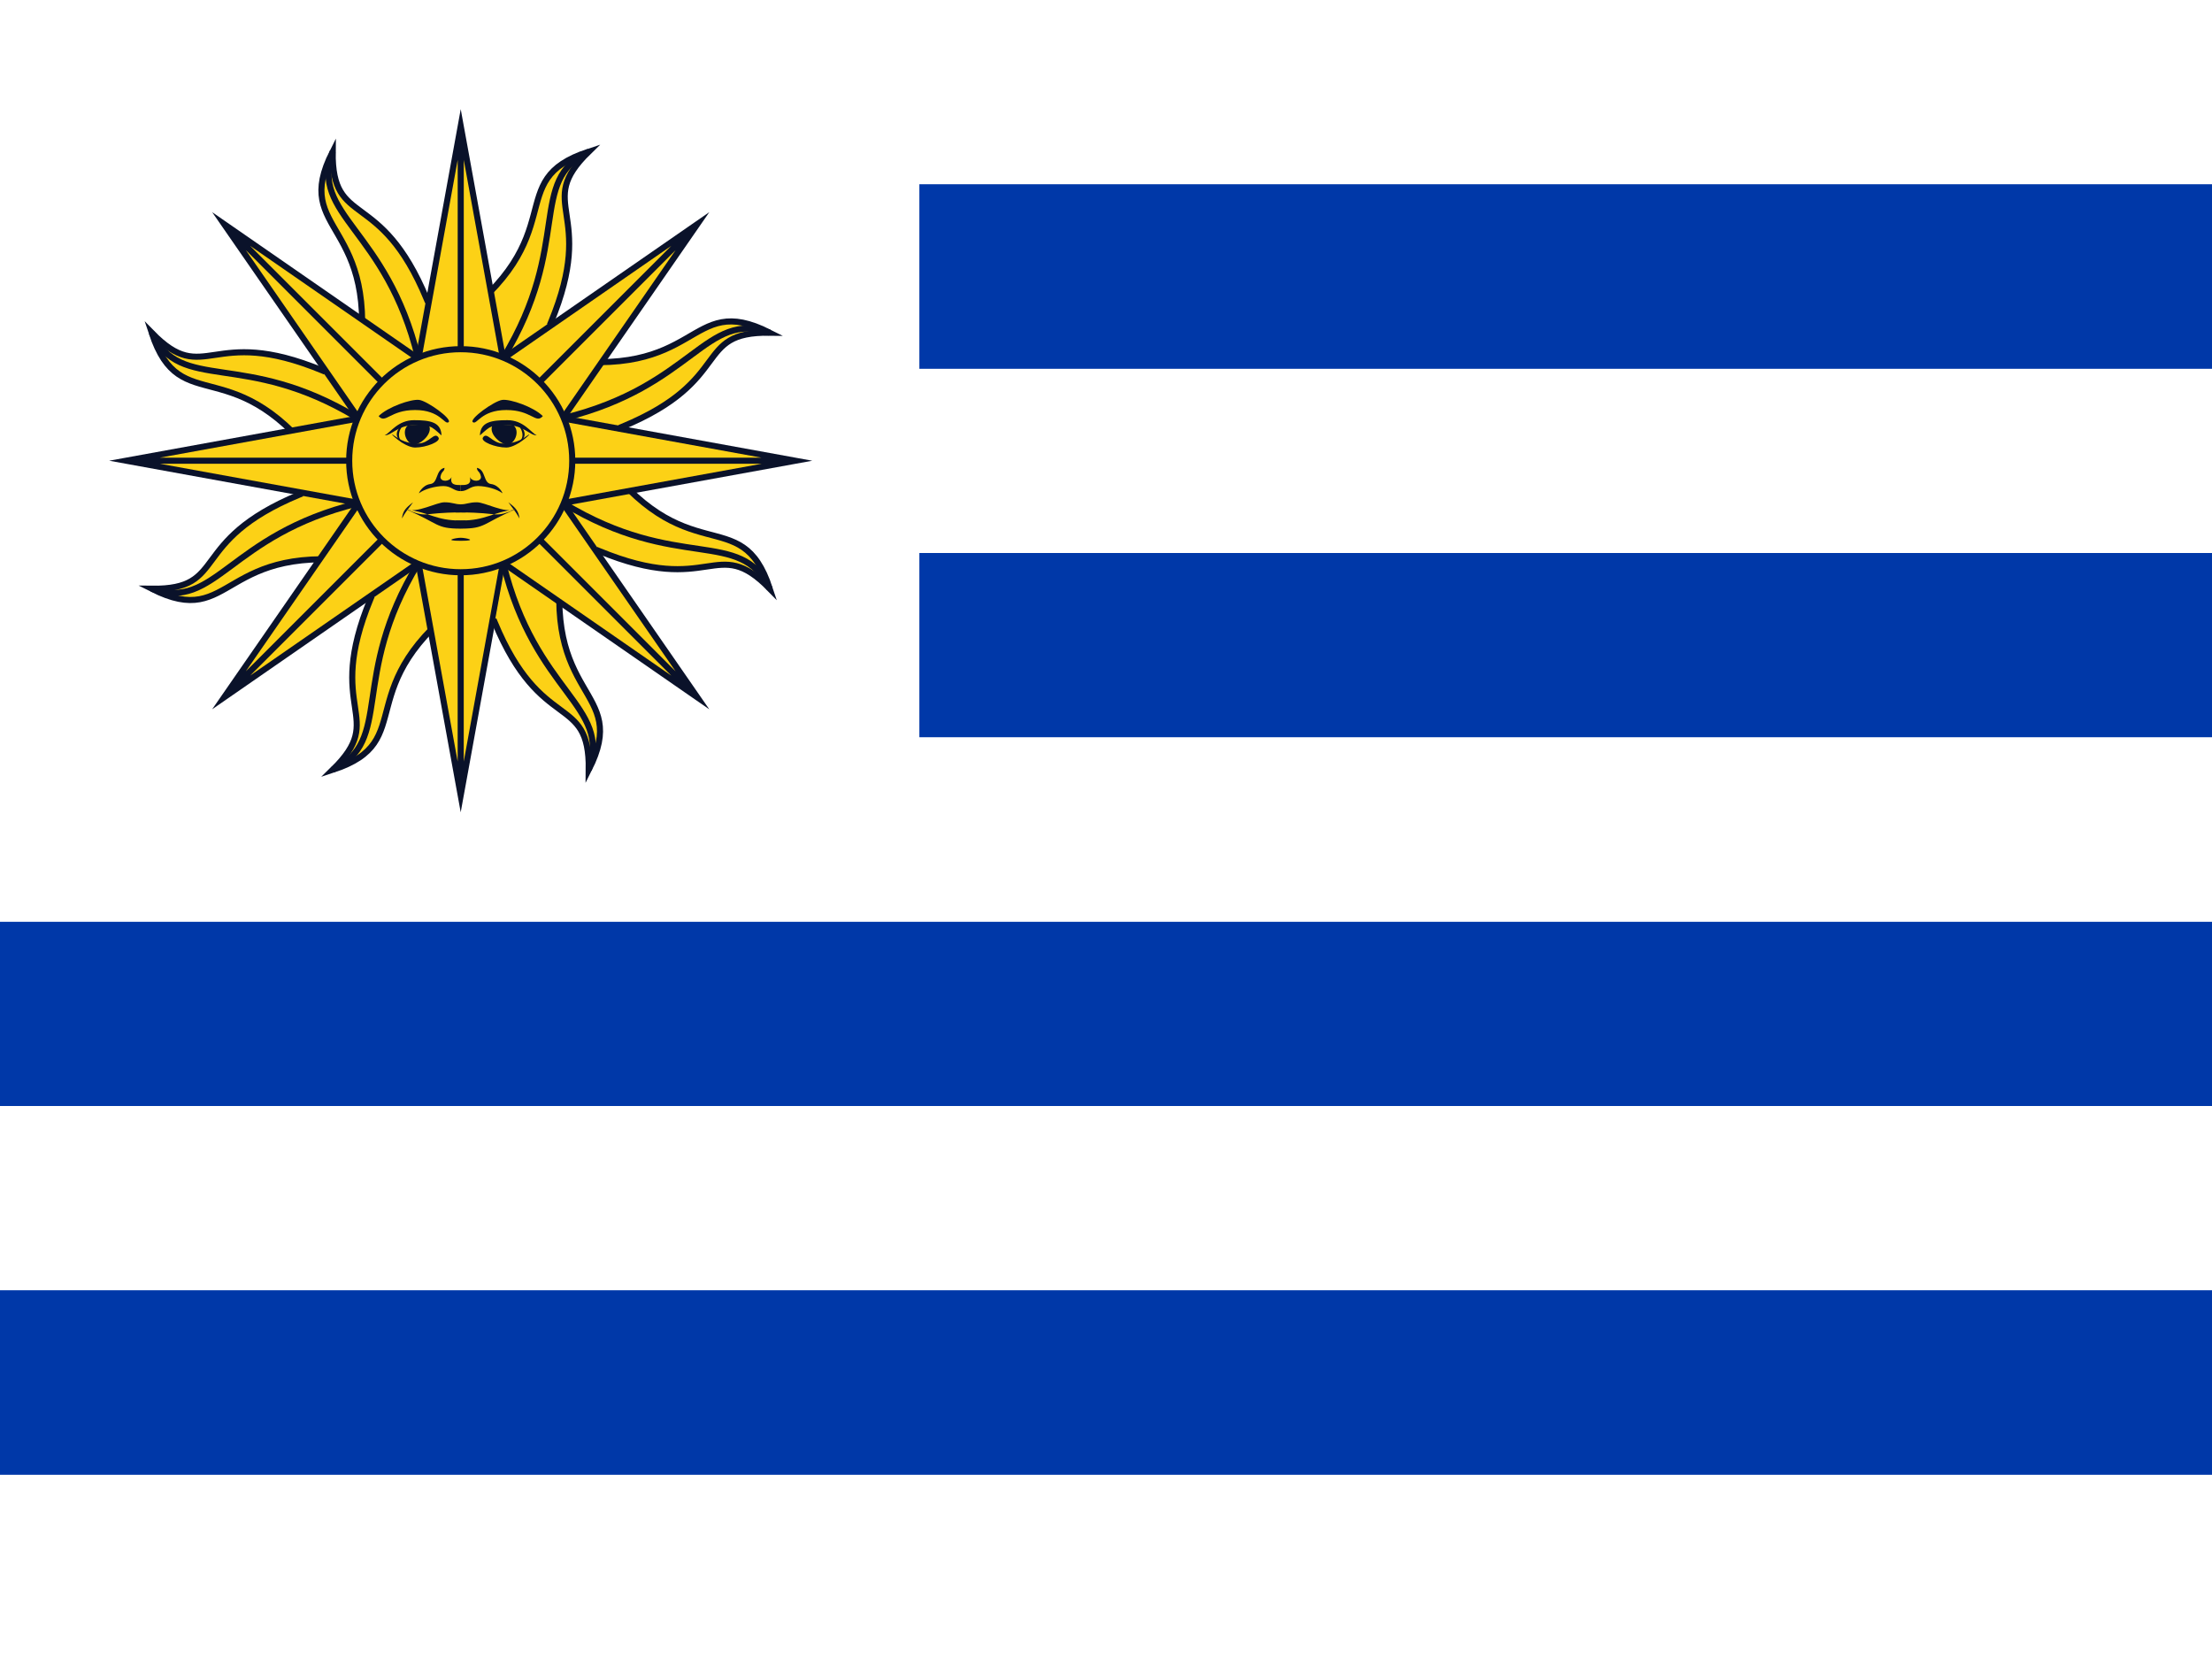 <?xml version="1.0" encoding="UTF-8"?> <svg xmlns="http://www.w3.org/2000/svg" width="80" height="60" viewBox="0 0 80 60" fill="none"> <path d="M0 0H80V60H0V0Z" fill="white"></path> <path d="M33.25 6.663H80V13.338H33.25V6.663ZM33.25 20H80V26.663H33.25V20ZM0 33.338H80V40H0V33.338ZM0 46.663H80V53.338H0V46.663Z" fill="#0038A8"></path> <path d="M15.908 19.922L17.011 21.57C12.477 24.851 15.245 26.791 12.032 27.842C14.03 25.891 11.717 25.727 13.401 21.662" fill="#FCD116"></path> <path d="M15.908 19.922L17.011 21.57C12.477 24.851 15.245 26.791 12.032 27.842C14.03 25.891 11.717 25.727 13.401 21.662" stroke="#0A122A" stroke-width="0.22" stroke-miterlimit="20" stroke-linecap="square"></path> <path d="M15.119 20.389C12.617 24.512 14.258 26.779 12.032 27.841" stroke="#0A122A" stroke-width="0.22" stroke-miterlimit="20"></path> <path d="M16.662 16.663H18.862L16.662 28.763L14.462 16.663H16.662V28.763V16.663Z" fill="#FCD116"></path> <path d="M16.662 16.663H18.862L16.662 28.763L14.462 16.663H16.662ZM16.662 16.663V28.763" stroke="#0A122A" stroke-width="0.22" stroke-miterlimit="20"></path> <path d="M13.824 18.434L13.44 20.379C7.913 19.493 8.498 22.822 5.484 21.293C8.276 21.327 6.757 19.575 10.822 17.891" fill="#FCD116"></path> <path d="M13.824 18.434L13.44 20.379C7.913 19.493 8.498 22.822 5.484 21.293C8.276 21.327 6.757 19.575 10.822 17.891" stroke="#0A122A" stroke-width="0.22" stroke-miterlimit="20" stroke-linecap="square"></path> <path d="M12.937 18.206C8.252 19.353 7.809 22.116 5.484 21.293" stroke="#0A122A" stroke-width="0.22" stroke-miterlimit="20"></path> <path d="M16.663 16.663L18.218 18.218L8.107 25.218L15.107 15.107L16.663 16.663L8.107 25.218L16.663 16.663Z" fill="#FCD116"></path> <path d="M16.663 16.663L18.218 18.218L8.107 25.218L15.107 15.107L16.663 16.663ZM16.663 16.663L8.107 25.218" stroke="#0A122A" stroke-width="0.22" stroke-miterlimit="20"></path> <path d="M13.403 15.908L11.755 17.011C8.474 12.477 6.534 15.245 5.484 12.032C7.434 14.03 7.598 11.717 11.663 13.401" fill="#FCD116"></path> <path d="M13.403 15.908L11.755 17.011C8.474 12.477 6.534 15.245 5.484 12.032C7.434 14.03 7.598 11.717 11.663 13.401" stroke="#0A122A" stroke-width="0.22" stroke-miterlimit="20" stroke-linecap="square"></path> <path d="M12.937 15.119C8.813 12.617 6.546 14.258 5.484 12.032" stroke="#0A122A" stroke-width="0.22" stroke-miterlimit="20"></path> <path d="M16.663 16.662V18.862L4.563 16.662L16.663 14.462V16.662H4.563H16.663Z" fill="#FCD116"></path> <path d="M16.663 16.662V18.862L4.563 16.662L16.663 14.462V16.662ZM16.663 16.662H4.563" stroke="#0A122A" stroke-width="0.22" stroke-miterlimit="20"></path> <path d="M14.892 13.824L12.946 13.44C13.832 7.913 10.503 8.498 12.032 5.484C11.998 8.276 13.75 6.757 15.434 10.822" fill="#FCD116"></path> <path d="M14.892 13.824L12.946 13.44C13.832 7.913 10.503 8.498 12.032 5.484C11.998 8.276 13.75 6.757 15.434 10.822" stroke="#0A122A" stroke-width="0.22" stroke-miterlimit="20" stroke-linecap="square"></path> <path d="M15.119 12.937C13.973 8.252 11.209 7.809 12.032 5.484" stroke="#0A122A" stroke-width="0.22" stroke-miterlimit="20"></path> <path d="M16.663 16.663L15.107 18.218L8.107 8.107L18.218 15.107L16.663 16.663L8.107 8.107L16.663 16.663Z" fill="#FCD116"></path> <path d="M16.663 16.663L15.107 18.218L8.107 8.107L18.218 15.107L16.663 16.663ZM16.663 16.663L8.107 8.107" stroke="#0A122A" stroke-width="0.22" stroke-miterlimit="20"></path> <path d="M17.418 13.403L16.314 11.755C20.848 8.474 18.08 6.534 21.293 5.484C19.295 7.434 21.608 7.598 19.924 11.663" fill="#FCD116"></path> <path d="M17.418 13.403L16.314 11.755C20.848 8.474 18.08 6.534 21.293 5.484C19.295 7.434 21.608 7.598 19.924 11.663" stroke="#0A122A" stroke-width="0.22" stroke-miterlimit="20" stroke-linecap="square"></path> <path d="M18.206 12.937C20.708 8.813 19.067 6.546 21.293 5.484" stroke="#0A122A" stroke-width="0.22" stroke-miterlimit="20"></path> <path d="M16.663 16.663H14.463L16.663 4.563L18.863 16.663H16.663V4.563V16.663Z" fill="#FCD116"></path> <path d="M16.663 16.663H14.463L16.663 4.563L18.863 16.663H16.663ZM16.663 16.663V4.563" stroke="#0A122A" stroke-width="0.22" stroke-miterlimit="20"></path> <path d="M19.501 14.892L19.886 12.946C25.412 13.832 24.827 10.503 27.841 12.032C25.049 11.998 26.569 13.75 22.504 15.434" fill="#FCD116"></path> <path d="M19.501 14.892L19.886 12.946C25.412 13.832 24.827 10.503 27.841 12.032C25.049 11.998 26.569 13.75 22.504 15.434" stroke="#0A122A" stroke-width="0.22" stroke-miterlimit="20" stroke-linecap="square"></path> <path d="M20.389 15.119C25.073 13.973 25.516 11.209 27.841 12.032" stroke="#0A122A" stroke-width="0.22" stroke-miterlimit="20"></path> <path d="M16.663 16.663L15.107 15.107L25.219 8.107L18.218 18.218L16.663 16.663L25.219 8.107L16.663 16.663Z" fill="#FCD116"></path> <path d="M16.663 16.663L15.107 15.107L25.219 8.107L18.218 18.218L16.663 16.663ZM16.663 16.663L25.219 8.107" stroke="#0A122A" stroke-width="0.22" stroke-miterlimit="20"></path> <path d="M19.922 17.418L21.57 16.314C24.851 20.848 26.791 18.08 27.842 21.293C25.891 19.295 25.727 21.608 21.662 19.924" fill="#FCD116"></path> <path d="M19.922 17.418L21.57 16.314C24.851 20.848 26.791 18.08 27.842 21.293C25.891 19.295 25.727 21.608 21.662 19.924" stroke="#0A122A" stroke-width="0.22" stroke-miterlimit="20" stroke-linecap="square"></path> <path d="M20.389 18.206C24.512 20.708 26.779 19.067 27.841 21.293" stroke="#0A122A" stroke-width="0.22" stroke-miterlimit="20"></path> <path d="M16.663 16.663V14.463L28.763 16.663L16.663 18.863V16.663H28.763H16.663Z" fill="#FCD116"></path> <path d="M16.663 16.663V14.463L28.763 16.663L16.663 18.863V16.663ZM16.663 16.663H28.763" stroke="#0A122A" stroke-width="0.22" stroke-miterlimit="20"></path> <path d="M18.434 19.501L20.379 19.886C19.493 25.412 22.822 24.827 21.293 27.841C21.327 25.049 19.575 26.569 17.891 22.504" fill="#FCD116"></path> <path d="M18.434 19.501L20.379 19.886C19.493 25.412 22.822 24.827 21.293 27.841C21.327 25.049 19.575 26.569 17.891 22.504" stroke="#0A122A" stroke-width="0.22" stroke-miterlimit="20" stroke-linecap="square"></path> <path d="M18.206 20.389C19.353 25.073 22.116 25.516 21.293 27.841" stroke="#0A122A" stroke-width="0.22" stroke-miterlimit="20"></path> <path d="M16.663 16.663L18.218 15.107L25.218 25.219L15.107 18.218L16.663 16.663L25.218 25.219L16.663 16.663Z" fill="#FCD116"></path> <path d="M16.663 16.663L18.218 15.107L25.218 25.219L15.107 18.218L16.663 16.663ZM16.663 16.663L25.218 25.219" stroke="#0A122A" stroke-width="0.22" stroke-miterlimit="20"></path> <path d="M16.663 20.696C18.89 20.696 20.696 18.89 20.696 16.663C20.696 14.435 18.89 12.629 16.663 12.629C14.435 12.629 12.629 14.435 12.629 16.663C12.629 18.89 14.435 20.696 16.663 20.696Z" fill="#FCD116" stroke="#0A122A" stroke-width="0.22" stroke-miterlimit="20"></path> <path d="M19.632 15.049C19.375 15.343 19.229 14.829 18.312 14.829C17.395 14.829 17.249 15.379 17.102 15.269C16.956 15.159 17.872 14.499 18.166 14.463C18.459 14.426 19.302 14.719 19.632 15.049ZM18.569 15.379C18.826 15.599 18.605 16.076 18.349 16.076C18.092 16.076 17.616 15.636 17.835 15.343" fill="#0A122A"></path> <path d="M17.359 15.709C17.396 15.269 17.762 15.196 18.349 15.196C18.936 15.196 19.192 15.636 19.412 15.746C19.155 15.746 18.936 15.379 18.349 15.379C17.762 15.379 17.762 15.379 17.359 15.746M17.469 15.819C17.616 15.599 17.799 16.039 18.202 16.039C18.605 16.039 18.826 15.929 19.082 15.746C19.339 15.562 18.715 16.186 18.312 16.186C17.909 16.186 17.359 15.966 17.469 15.819Z" fill="#0A122A"></path> <path d="M18.716 16.039C19.192 15.783 18.899 15.416 18.716 15.343C18.789 15.416 19.082 15.783 18.716 16.039ZM16.662 18.239C16.882 18.239 16.956 18.166 17.249 18.166C17.542 18.166 18.239 18.569 18.642 18.423C17.799 18.753 18.129 18.533 16.662 18.533H16.479M18.789 18.753C18.642 18.496 18.679 18.569 18.386 18.166C18.679 18.386 18.752 18.496 18.789 18.753ZM16.662 19.119C17.579 19.119 17.432 18.936 18.642 18.423C17.762 18.533 17.579 18.826 16.662 18.826H16.479M16.662 17.763C16.919 17.763 16.992 17.579 17.286 17.579C17.579 17.579 17.982 17.689 18.166 17.836C18.202 17.873 18.056 17.543 17.762 17.506C17.469 17.469 17.579 16.993 17.249 16.919C17.249 17.066 17.359 17.029 17.396 17.249C17.396 17.433 17.066 17.433 16.992 17.249C17.066 17.543 16.846 17.543 16.662 17.543" fill="#0A122A"></path> <path d="M13.693 15.049C13.949 15.343 14.096 14.829 15.012 14.829C15.929 14.829 16.076 15.379 16.223 15.269C16.369 15.159 15.453 14.499 15.159 14.463C14.866 14.426 14.023 14.719 13.693 15.049ZM14.756 15.379C14.499 15.599 14.719 16.076 14.976 16.076C15.232 16.076 15.709 15.636 15.489 15.343" fill="#0A122A"></path> <path d="M15.966 15.709C15.929 15.269 15.562 15.196 14.976 15.196C14.389 15.196 14.133 15.636 13.912 15.746C14.169 15.746 14.389 15.379 14.976 15.379C15.562 15.379 15.562 15.379 15.966 15.746M15.856 15.819C15.709 15.599 15.526 16.039 15.123 16.039C14.719 16.039 14.499 15.929 14.242 15.746C13.986 15.562 14.609 16.186 15.012 16.186C15.416 16.186 15.966 15.966 15.856 15.819Z" fill="#0A122A"></path> <path d="M14.609 16.039C14.132 15.783 14.426 15.416 14.609 15.343C14.536 15.416 14.242 15.783 14.609 16.039ZM16.662 18.239C16.442 18.239 16.369 18.166 16.076 18.166C15.782 18.166 15.086 18.569 14.682 18.423C15.526 18.753 15.196 18.533 16.662 18.533H16.846M14.536 18.753C14.682 18.496 14.646 18.569 14.939 18.166C14.646 18.386 14.572 18.496 14.536 18.753ZM16.662 19.119C15.746 19.119 15.892 18.936 14.682 18.423C15.562 18.533 15.746 18.826 16.662 18.826H16.846M16.662 17.763C16.406 17.763 16.332 17.579 16.039 17.579C15.746 17.579 15.342 17.689 15.159 17.836C15.122 17.873 15.269 17.543 15.562 17.506C15.856 17.469 15.746 16.993 16.076 16.919C16.076 17.066 15.966 17.029 15.929 17.249C15.929 17.433 16.259 17.433 16.332 17.249C16.259 17.543 16.479 17.543 16.662 17.543" fill="#0A122A"></path> <path d="M16.662 19.449C16.479 19.449 16.002 19.559 16.662 19.559C17.322 19.559 16.846 19.449 16.662 19.449Z" fill="#0A122A"></path> </svg> 